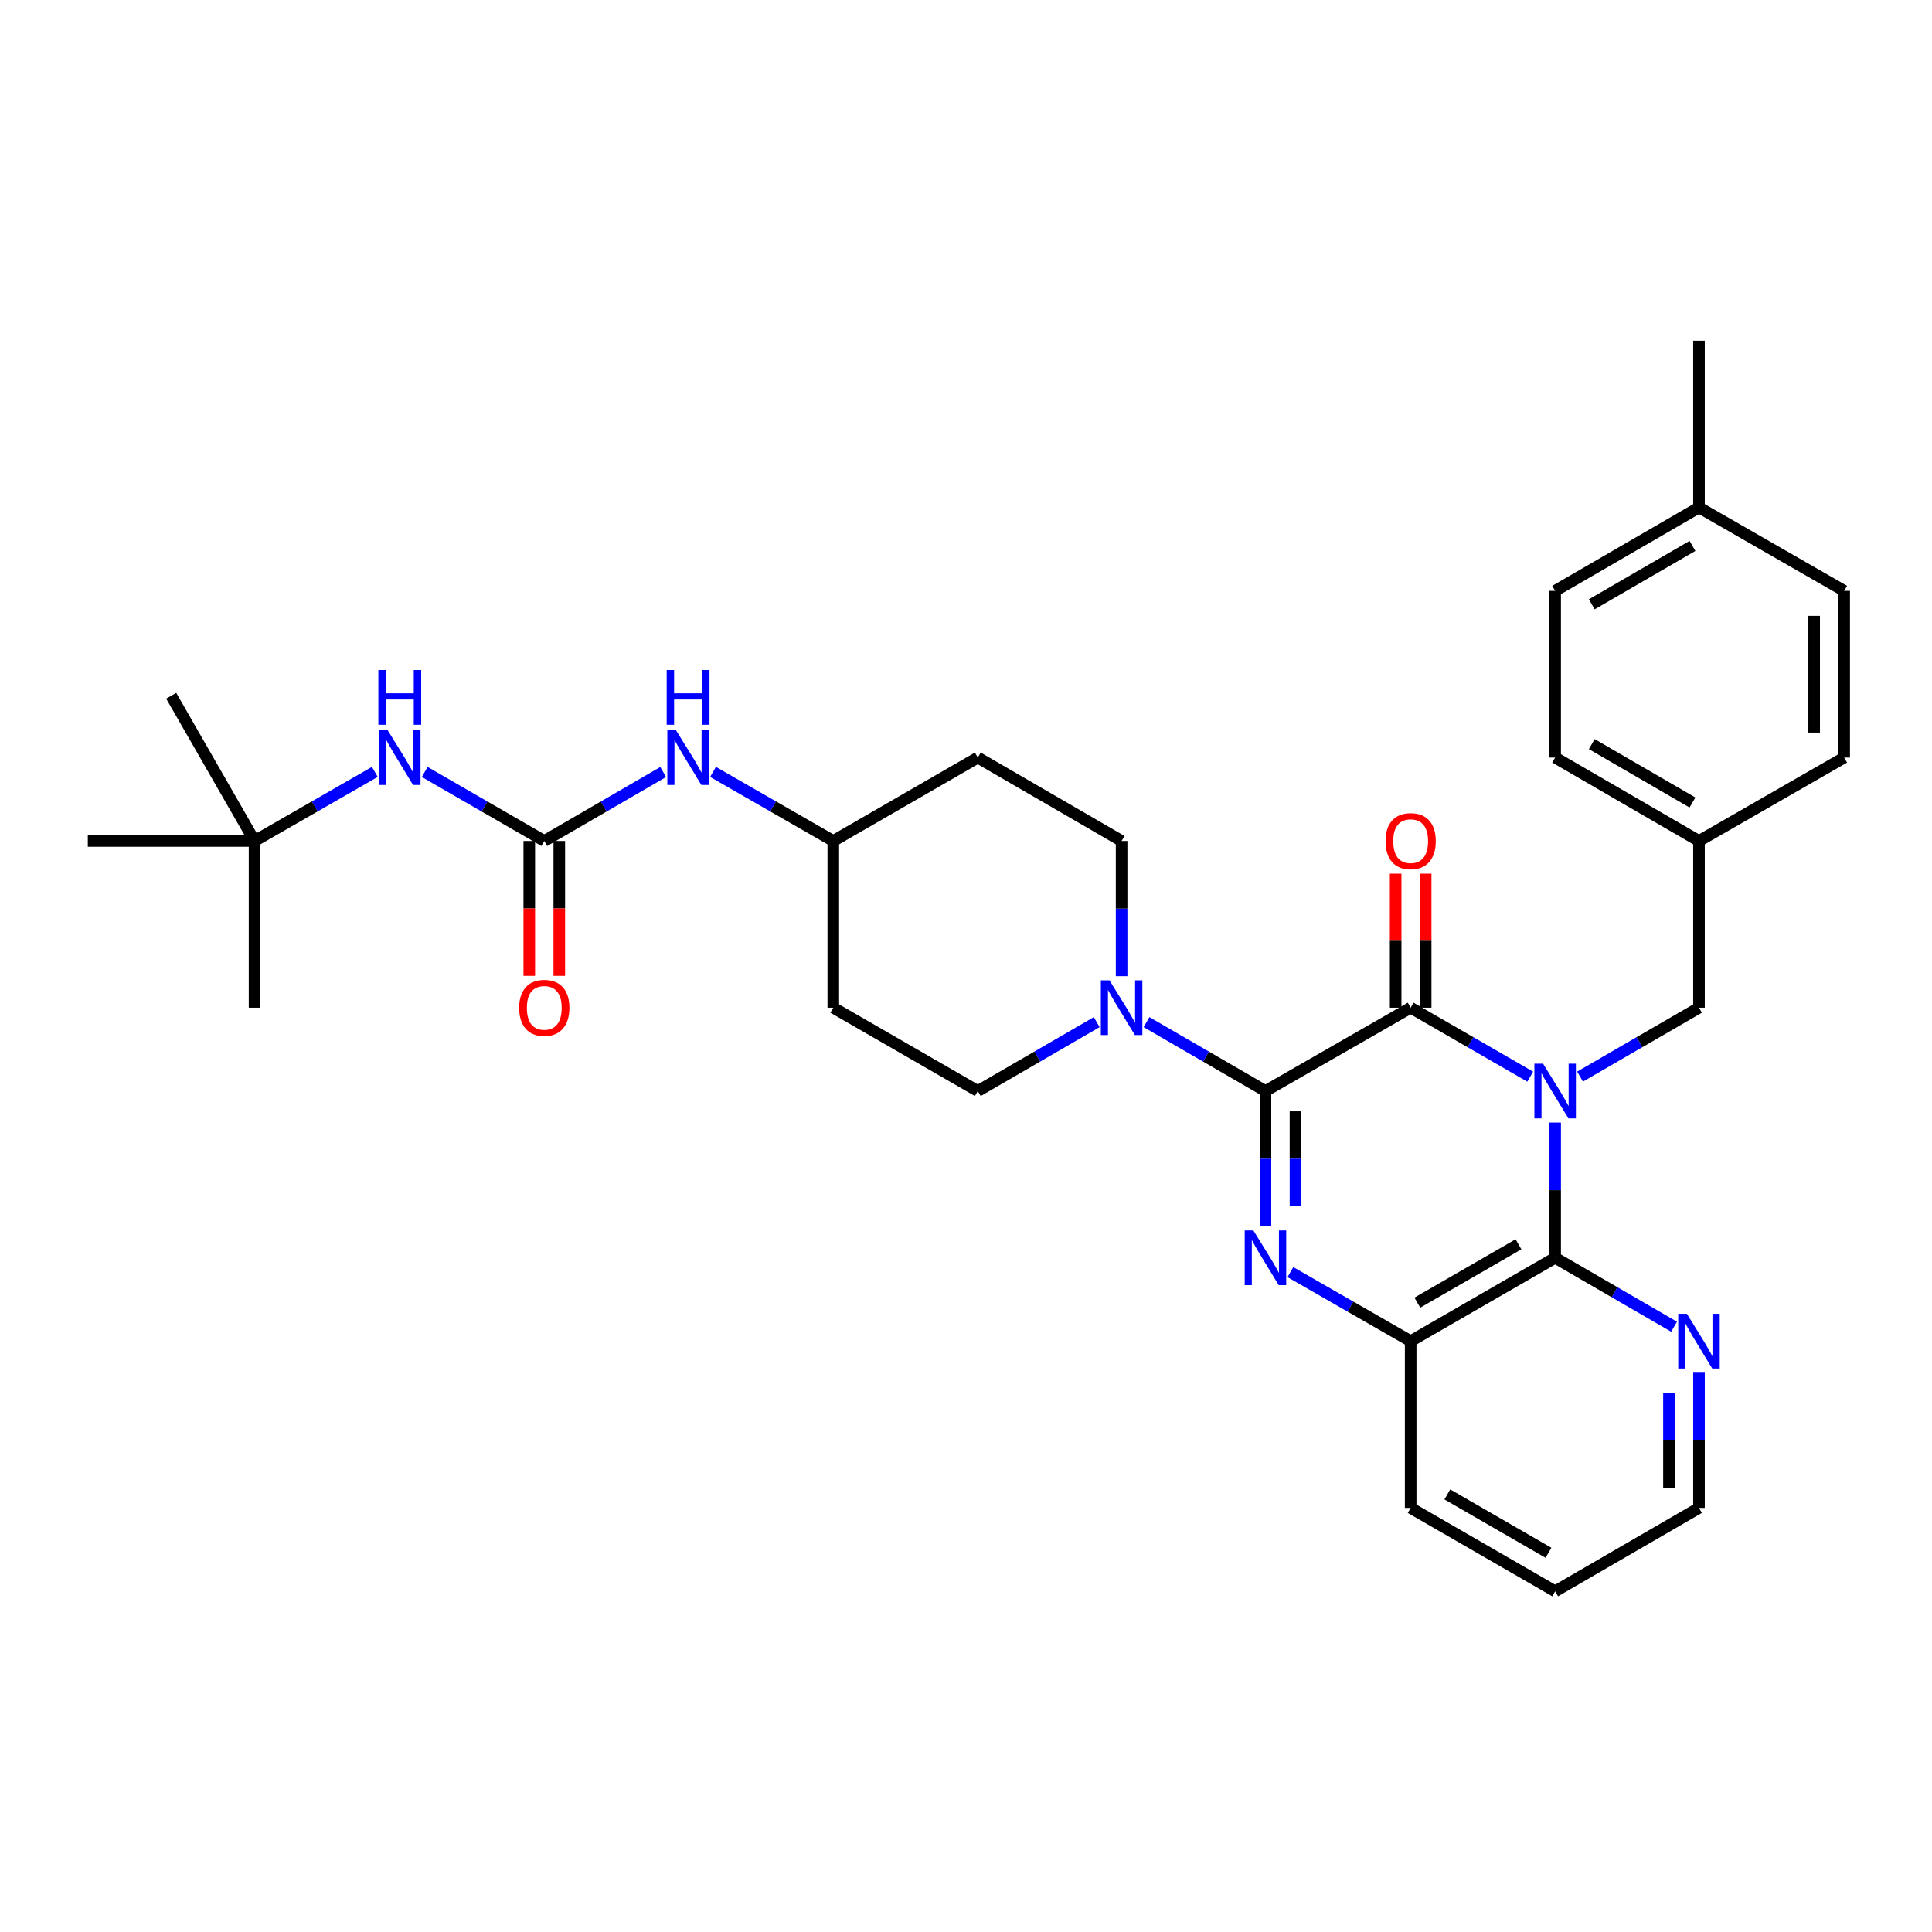 <?xml version='1.0' encoding='iso-8859-1'?>
<svg version='1.1' baseProfile='full'
              xmlns='http://www.w3.org/2000/svg'
                      xmlns:rdkit='http://www.rdkit.org/xml'
                      xmlns:xlink='http://www.w3.org/1999/xlink'
                  xml:space='preserve'
width='1000px' height='1000px' viewBox='0 0 1000 1000'>
<!-- END OF HEADER -->
<rect style='opacity:1.0;fill:#FFFFFF;stroke:none' width='1000' height='1000' x='0' y='0'> </rect>
<path class='bond-1' d='M 792.042,557.273 L 761.099,539.426' style='fill:none;fill-rule:evenodd;stroke:#0000FF;stroke-width:6px;stroke-linecap:butt;stroke-linejoin:miter;stroke-opacity:1' />
<path class='bond-1' d='M 761.099,539.426 L 730.156,521.579' style='fill:none;fill-rule:evenodd;stroke:#000000;stroke-width:6px;stroke-linecap:butt;stroke-linejoin:miter;stroke-opacity:1' />
<path class='bond-3' d='M 804.941,581.03 L 804.941,616.034' style='fill:none;fill-rule:evenodd;stroke:#0000FF;stroke-width:6px;stroke-linecap:butt;stroke-linejoin:miter;stroke-opacity:1' />
<path class='bond-3' d='M 804.941,616.034 L 804.941,651.038' style='fill:none;fill-rule:evenodd;stroke:#000000;stroke-width:6px;stroke-linecap:butt;stroke-linejoin:miter;stroke-opacity:1' />
<path class='bond-7' d='M 817.832,557.243 L 848.611,539.411' style='fill:none;fill-rule:evenodd;stroke:#0000FF;stroke-width:6px;stroke-linecap:butt;stroke-linejoin:miter;stroke-opacity:1' />
<path class='bond-7' d='M 848.611,539.411 L 879.389,521.579' style='fill:none;fill-rule:evenodd;stroke:#000000;stroke-width:6px;stroke-linecap:butt;stroke-linejoin:miter;stroke-opacity:1' />
<path class='bond-0' d='M 654.999,564.712 L 730.156,521.579' style='fill:none;fill-rule:evenodd;stroke:#000000;stroke-width:6px;stroke-linecap:butt;stroke-linejoin:miter;stroke-opacity:1' />
<path class='bond-4' d='M 654.999,564.712 L 624.217,546.879' style='fill:none;fill-rule:evenodd;stroke:#000000;stroke-width:6px;stroke-linecap:butt;stroke-linejoin:miter;stroke-opacity:1' />
<path class='bond-4' d='M 624.217,546.879 L 593.434,529.047' style='fill:none;fill-rule:evenodd;stroke:#0000FF;stroke-width:6px;stroke-linecap:butt;stroke-linejoin:miter;stroke-opacity:1' />
<path class='bond-32' d='M 654.999,564.712 L 654.999,599.716' style='fill:none;fill-rule:evenodd;stroke:#000000;stroke-width:6px;stroke-linecap:butt;stroke-linejoin:miter;stroke-opacity:1' />
<path class='bond-32' d='M 654.999,599.716 L 654.999,634.719' style='fill:none;fill-rule:evenodd;stroke:#0000FF;stroke-width:6px;stroke-linecap:butt;stroke-linejoin:miter;stroke-opacity:1' />
<path class='bond-32' d='M 670.537,575.213 L 670.537,599.716' style='fill:none;fill-rule:evenodd;stroke:#000000;stroke-width:6px;stroke-linecap:butt;stroke-linejoin:miter;stroke-opacity:1' />
<path class='bond-32' d='M 670.537,599.716 L 670.537,624.218' style='fill:none;fill-rule:evenodd;stroke:#0000FF;stroke-width:6px;stroke-linecap:butt;stroke-linejoin:miter;stroke-opacity:1' />
<path class='bond-11' d='M 737.924,521.579 L 737.924,486.892' style='fill:none;fill-rule:evenodd;stroke:#000000;stroke-width:6px;stroke-linecap:butt;stroke-linejoin:miter;stroke-opacity:1' />
<path class='bond-11' d='M 737.924,486.892 L 737.924,452.205' style='fill:none;fill-rule:evenodd;stroke:#FF0000;stroke-width:6px;stroke-linecap:butt;stroke-linejoin:miter;stroke-opacity:1' />
<path class='bond-11' d='M 722.387,521.579 L 722.387,486.892' style='fill:none;fill-rule:evenodd;stroke:#000000;stroke-width:6px;stroke-linecap:butt;stroke-linejoin:miter;stroke-opacity:1' />
<path class='bond-11' d='M 722.387,486.892 L 722.387,452.205' style='fill:none;fill-rule:evenodd;stroke:#FF0000;stroke-width:6px;stroke-linecap:butt;stroke-linejoin:miter;stroke-opacity:1' />
<path class='bond-2' d='M 667.906,658.448 L 699.031,676.318' style='fill:none;fill-rule:evenodd;stroke:#0000FF;stroke-width:6px;stroke-linecap:butt;stroke-linejoin:miter;stroke-opacity:1' />
<path class='bond-2' d='M 699.031,676.318 L 730.156,694.187' style='fill:none;fill-rule:evenodd;stroke:#000000;stroke-width:6px;stroke-linecap:butt;stroke-linejoin:miter;stroke-opacity:1' />
<path class='bond-5' d='M 804.941,651.038 L 730.156,694.187' style='fill:none;fill-rule:evenodd;stroke:#000000;stroke-width:6px;stroke-linecap:butt;stroke-linejoin:miter;stroke-opacity:1' />
<path class='bond-5' d='M 785.958,644.052 L 733.609,674.257' style='fill:none;fill-rule:evenodd;stroke:#000000;stroke-width:6px;stroke-linecap:butt;stroke-linejoin:miter;stroke-opacity:1' />
<path class='bond-8' d='M 804.941,651.038 L 835.719,668.877' style='fill:none;fill-rule:evenodd;stroke:#000000;stroke-width:6px;stroke-linecap:butt;stroke-linejoin:miter;stroke-opacity:1' />
<path class='bond-8' d='M 835.719,668.877 L 866.498,686.716' style='fill:none;fill-rule:evenodd;stroke:#0000FF;stroke-width:6px;stroke-linecap:butt;stroke-linejoin:miter;stroke-opacity:1' />
<path class='bond-12' d='M 580.542,505.262 L 580.542,470.275' style='fill:none;fill-rule:evenodd;stroke:#0000FF;stroke-width:6px;stroke-linecap:butt;stroke-linejoin:miter;stroke-opacity:1' />
<path class='bond-12' d='M 580.542,470.275 L 580.542,435.288' style='fill:none;fill-rule:evenodd;stroke:#000000;stroke-width:6px;stroke-linecap:butt;stroke-linejoin:miter;stroke-opacity:1' />
<path class='bond-13' d='M 567.652,529.049 L 536.882,546.881' style='fill:none;fill-rule:evenodd;stroke:#0000FF;stroke-width:6px;stroke-linecap:butt;stroke-linejoin:miter;stroke-opacity:1' />
<path class='bond-13' d='M 536.882,546.881 L 506.111,564.712' style='fill:none;fill-rule:evenodd;stroke:#000000;stroke-width:6px;stroke-linecap:butt;stroke-linejoin:miter;stroke-opacity:1' />
<path class='bond-25' d='M 730.156,694.187 L 730.156,780.496' style='fill:none;fill-rule:evenodd;stroke:#000000;stroke-width:6px;stroke-linecap:butt;stroke-linejoin:miter;stroke-opacity:1' />
<path class='bond-6' d='M 281.722,435.288 L 312.492,417.443' style='fill:none;fill-rule:evenodd;stroke:#000000;stroke-width:6px;stroke-linecap:butt;stroke-linejoin:miter;stroke-opacity:1' />
<path class='bond-6' d='M 312.492,417.443 L 343.262,399.597' style='fill:none;fill-rule:evenodd;stroke:#0000FF;stroke-width:6px;stroke-linecap:butt;stroke-linejoin:miter;stroke-opacity:1' />
<path class='bond-9' d='M 281.722,435.288 L 250.77,417.426' style='fill:none;fill-rule:evenodd;stroke:#000000;stroke-width:6px;stroke-linecap:butt;stroke-linejoin:miter;stroke-opacity:1' />
<path class='bond-9' d='M 250.77,417.426 L 219.818,399.565' style='fill:none;fill-rule:evenodd;stroke:#0000FF;stroke-width:6px;stroke-linecap:butt;stroke-linejoin:miter;stroke-opacity:1' />
<path class='bond-14' d='M 273.953,435.288 L 273.953,470.195' style='fill:none;fill-rule:evenodd;stroke:#000000;stroke-width:6px;stroke-linecap:butt;stroke-linejoin:miter;stroke-opacity:1' />
<path class='bond-14' d='M 273.953,470.195 L 273.953,505.102' style='fill:none;fill-rule:evenodd;stroke:#FF0000;stroke-width:6px;stroke-linecap:butt;stroke-linejoin:miter;stroke-opacity:1' />
<path class='bond-14' d='M 289.49,435.288 L 289.49,470.195' style='fill:none;fill-rule:evenodd;stroke:#000000;stroke-width:6px;stroke-linecap:butt;stroke-linejoin:miter;stroke-opacity:1' />
<path class='bond-14' d='M 289.49,470.195 L 289.49,505.102' style='fill:none;fill-rule:evenodd;stroke:#FF0000;stroke-width:6px;stroke-linecap:butt;stroke-linejoin:miter;stroke-opacity:1' />
<path class='bond-19' d='M 879.389,521.579 L 879.389,435.288' style='fill:none;fill-rule:evenodd;stroke:#000000;stroke-width:6px;stroke-linecap:butt;stroke-linejoin:miter;stroke-opacity:1' />
<path class='bond-26' d='M 879.389,710.505 L 879.389,745.5' style='fill:none;fill-rule:evenodd;stroke:#0000FF;stroke-width:6px;stroke-linecap:butt;stroke-linejoin:miter;stroke-opacity:1' />
<path class='bond-26' d='M 879.389,745.5 L 879.389,780.496' style='fill:none;fill-rule:evenodd;stroke:#000000;stroke-width:6px;stroke-linecap:butt;stroke-linejoin:miter;stroke-opacity:1' />
<path class='bond-26' d='M 863.852,721.004 L 863.852,745.5' style='fill:none;fill-rule:evenodd;stroke:#0000FF;stroke-width:6px;stroke-linecap:butt;stroke-linejoin:miter;stroke-opacity:1' />
<path class='bond-26' d='M 863.852,745.5 L 863.852,769.997' style='fill:none;fill-rule:evenodd;stroke:#000000;stroke-width:6px;stroke-linecap:butt;stroke-linejoin:miter;stroke-opacity:1' />
<path class='bond-15' d='M 194.012,399.534 L 162.888,417.411' style='fill:none;fill-rule:evenodd;stroke:#0000FF;stroke-width:6px;stroke-linecap:butt;stroke-linejoin:miter;stroke-opacity:1' />
<path class='bond-15' d='M 162.888,417.411 L 131.763,435.288' style='fill:none;fill-rule:evenodd;stroke:#000000;stroke-width:6px;stroke-linecap:butt;stroke-linejoin:miter;stroke-opacity:1' />
<path class='bond-10' d='M 369.059,399.534 L 400.184,417.411' style='fill:none;fill-rule:evenodd;stroke:#0000FF;stroke-width:6px;stroke-linecap:butt;stroke-linejoin:miter;stroke-opacity:1' />
<path class='bond-10' d='M 400.184,417.411 L 431.309,435.288' style='fill:none;fill-rule:evenodd;stroke:#000000;stroke-width:6px;stroke-linecap:butt;stroke-linejoin:miter;stroke-opacity:1' />
<path class='bond-17' d='M 580.542,435.288 L 506.111,392.121' style='fill:none;fill-rule:evenodd;stroke:#000000;stroke-width:6px;stroke-linecap:butt;stroke-linejoin:miter;stroke-opacity:1' />
<path class='bond-16' d='M 506.111,564.712 L 431.309,521.579' style='fill:none;fill-rule:evenodd;stroke:#000000;stroke-width:6px;stroke-linecap:butt;stroke-linejoin:miter;stroke-opacity:1' />
<path class='bond-27' d='M 131.763,435.288 L 45.455,435.288' style='fill:none;fill-rule:evenodd;stroke:#000000;stroke-width:6px;stroke-linecap:butt;stroke-linejoin:miter;stroke-opacity:1' />
<path class='bond-28' d='M 131.763,435.288 L 88.613,360.115' style='fill:none;fill-rule:evenodd;stroke:#000000;stroke-width:6px;stroke-linecap:butt;stroke-linejoin:miter;stroke-opacity:1' />
<path class='bond-29' d='M 131.763,435.288 L 131.763,521.579' style='fill:none;fill-rule:evenodd;stroke:#000000;stroke-width:6px;stroke-linecap:butt;stroke-linejoin:miter;stroke-opacity:1' />
<path class='bond-18' d='M 431.309,521.579 L 431.309,435.288' style='fill:none;fill-rule:evenodd;stroke:#000000;stroke-width:6px;stroke-linecap:butt;stroke-linejoin:miter;stroke-opacity:1' />
<path class='bond-35' d='M 506.111,392.121 L 431.309,435.288' style='fill:none;fill-rule:evenodd;stroke:#000000;stroke-width:6px;stroke-linecap:butt;stroke-linejoin:miter;stroke-opacity:1' />
<path class='bond-21' d='M 879.389,435.288 L 954.545,392.121' style='fill:none;fill-rule:evenodd;stroke:#000000;stroke-width:6px;stroke-linecap:butt;stroke-linejoin:miter;stroke-opacity:1' />
<path class='bond-22' d='M 879.389,435.288 L 804.941,392.121' style='fill:none;fill-rule:evenodd;stroke:#000000;stroke-width:6px;stroke-linecap:butt;stroke-linejoin:miter;stroke-opacity:1' />
<path class='bond-22' d='M 876.015,415.372 L 823.902,385.155' style='fill:none;fill-rule:evenodd;stroke:#000000;stroke-width:6px;stroke-linecap:butt;stroke-linejoin:miter;stroke-opacity:1' />
<path class='bond-20' d='M 879.389,262.654 L 804.941,305.813' style='fill:none;fill-rule:evenodd;stroke:#000000;stroke-width:6px;stroke-linecap:butt;stroke-linejoin:miter;stroke-opacity:1' />
<path class='bond-20' d='M 876.014,282.57 L 823.9,312.781' style='fill:none;fill-rule:evenodd;stroke:#000000;stroke-width:6px;stroke-linecap:butt;stroke-linejoin:miter;stroke-opacity:1' />
<path class='bond-30' d='M 879.389,262.654 L 879.389,176.354' style='fill:none;fill-rule:evenodd;stroke:#000000;stroke-width:6px;stroke-linecap:butt;stroke-linejoin:miter;stroke-opacity:1' />
<path class='bond-33' d='M 879.389,262.654 L 954.545,305.813' style='fill:none;fill-rule:evenodd;stroke:#000000;stroke-width:6px;stroke-linecap:butt;stroke-linejoin:miter;stroke-opacity:1' />
<path class='bond-24' d='M 954.545,392.121 L 954.545,305.813' style='fill:none;fill-rule:evenodd;stroke:#000000;stroke-width:6px;stroke-linecap:butt;stroke-linejoin:miter;stroke-opacity:1' />
<path class='bond-24' d='M 939.008,379.175 L 939.008,318.759' style='fill:none;fill-rule:evenodd;stroke:#000000;stroke-width:6px;stroke-linecap:butt;stroke-linejoin:miter;stroke-opacity:1' />
<path class='bond-23' d='M 804.941,392.121 L 804.941,305.813' style='fill:none;fill-rule:evenodd;stroke:#000000;stroke-width:6px;stroke-linecap:butt;stroke-linejoin:miter;stroke-opacity:1' />
<path class='bond-34' d='M 730.156,780.496 L 804.941,823.646' style='fill:none;fill-rule:evenodd;stroke:#000000;stroke-width:6px;stroke-linecap:butt;stroke-linejoin:miter;stroke-opacity:1' />
<path class='bond-34' d='M 749.138,773.511 L 801.488,803.716' style='fill:none;fill-rule:evenodd;stroke:#000000;stroke-width:6px;stroke-linecap:butt;stroke-linejoin:miter;stroke-opacity:1' />
<path class='bond-31' d='M 879.389,780.496 L 804.941,823.646' style='fill:none;fill-rule:evenodd;stroke:#000000;stroke-width:6px;stroke-linecap:butt;stroke-linejoin:miter;stroke-opacity:1' />
<path  class='atom-0' d='M 798.681 550.552
L 807.961 565.552
Q 808.881 567.032, 810.361 569.712
Q 811.841 572.392, 811.921 572.552
L 811.921 550.552
L 815.681 550.552
L 815.681 578.872
L 811.801 578.872
L 801.841 562.472
Q 800.681 560.552, 799.441 558.352
Q 798.241 556.152, 797.881 555.472
L 797.881 578.872
L 794.201 578.872
L 794.201 550.552
L 798.681 550.552
' fill='#0000FF'/>
<path  class='atom-3' d='M 648.739 636.878
L 658.019 651.878
Q 658.939 653.358, 660.419 656.038
Q 661.899 658.718, 661.979 658.878
L 661.979 636.878
L 665.739 636.878
L 665.739 665.198
L 661.859 665.198
L 651.899 648.798
Q 650.739 646.878, 649.499 644.678
Q 648.299 642.478, 647.939 641.798
L 647.939 665.198
L 644.259 665.198
L 644.259 636.878
L 648.739 636.878
' fill='#0000FF'/>
<path  class='atom-5' d='M 574.282 507.419
L 583.562 522.419
Q 584.482 523.899, 585.962 526.579
Q 587.442 529.259, 587.522 529.419
L 587.522 507.419
L 591.282 507.419
L 591.282 535.739
L 587.402 535.739
L 577.442 519.339
Q 576.282 517.419, 575.042 515.219
Q 573.842 513.019, 573.482 512.339
L 573.482 535.739
L 569.802 535.739
L 569.802 507.419
L 574.282 507.419
' fill='#0000FF'/>
<path  class='atom-9' d='M 873.129 680.027
L 882.409 695.027
Q 883.329 696.507, 884.809 699.187
Q 886.289 701.867, 886.369 702.027
L 886.369 680.027
L 890.129 680.027
L 890.129 708.347
L 886.249 708.347
L 876.289 691.947
Q 875.129 690.027, 873.889 687.827
Q 872.689 685.627, 872.329 684.947
L 872.329 708.347
L 868.649 708.347
L 868.649 680.027
L 873.129 680.027
' fill='#0000FF'/>
<path  class='atom-10' d='M 200.659 377.961
L 209.939 392.961
Q 210.859 394.441, 212.339 397.121
Q 213.819 399.801, 213.899 399.961
L 213.899 377.961
L 217.659 377.961
L 217.659 406.281
L 213.779 406.281
L 203.819 389.881
Q 202.659 387.961, 201.419 385.761
Q 200.219 383.561, 199.859 382.881
L 199.859 406.281
L 196.179 406.281
L 196.179 377.961
L 200.659 377.961
' fill='#0000FF'/>
<path  class='atom-10' d='M 195.839 346.809
L 199.679 346.809
L 199.679 358.849
L 214.159 358.849
L 214.159 346.809
L 217.999 346.809
L 217.999 375.129
L 214.159 375.129
L 214.159 362.049
L 199.679 362.049
L 199.679 375.129
L 195.839 375.129
L 195.839 346.809
' fill='#0000FF'/>
<path  class='atom-11' d='M 349.893 377.961
L 359.173 392.961
Q 360.093 394.441, 361.573 397.121
Q 363.053 399.801, 363.133 399.961
L 363.133 377.961
L 366.893 377.961
L 366.893 406.281
L 363.013 406.281
L 353.053 389.881
Q 351.893 387.961, 350.653 385.761
Q 349.453 383.561, 349.093 382.881
L 349.093 406.281
L 345.413 406.281
L 345.413 377.961
L 349.893 377.961
' fill='#0000FF'/>
<path  class='atom-11' d='M 345.073 346.809
L 348.913 346.809
L 348.913 358.849
L 363.393 358.849
L 363.393 346.809
L 367.233 346.809
L 367.233 375.129
L 363.393 375.129
L 363.393 362.049
L 348.913 362.049
L 348.913 375.129
L 345.073 375.129
L 345.073 346.809
' fill='#0000FF'/>
<path  class='atom-12' d='M 717.156 435.368
Q 717.156 428.568, 720.516 424.768
Q 723.876 420.968, 730.156 420.968
Q 736.436 420.968, 739.796 424.768
Q 743.156 428.568, 743.156 435.368
Q 743.156 442.248, 739.756 446.168
Q 736.356 450.048, 730.156 450.048
Q 723.916 450.048, 720.516 446.168
Q 717.156 442.288, 717.156 435.368
M 730.156 446.848
Q 734.476 446.848, 736.796 443.968
Q 739.156 441.048, 739.156 435.368
Q 739.156 429.808, 736.796 427.008
Q 734.476 424.168, 730.156 424.168
Q 725.836 424.168, 723.476 426.968
Q 721.156 429.768, 721.156 435.368
Q 721.156 441.088, 723.476 443.968
Q 725.836 446.848, 730.156 446.848
' fill='#FF0000'/>
<path  class='atom-15' d='M 268.722 521.659
Q 268.722 514.859, 272.082 511.059
Q 275.442 507.259, 281.722 507.259
Q 288.002 507.259, 291.362 511.059
Q 294.722 514.859, 294.722 521.659
Q 294.722 528.539, 291.322 532.459
Q 287.922 536.339, 281.722 536.339
Q 275.482 536.339, 272.082 532.459
Q 268.722 528.579, 268.722 521.659
M 281.722 533.139
Q 286.042 533.139, 288.362 530.259
Q 290.722 527.339, 290.722 521.659
Q 290.722 516.099, 288.362 513.299
Q 286.042 510.459, 281.722 510.459
Q 277.402 510.459, 275.042 513.259
Q 272.722 516.059, 272.722 521.659
Q 272.722 527.379, 275.042 530.259
Q 277.402 533.139, 281.722 533.139
' fill='#FF0000'/>
</svg>
